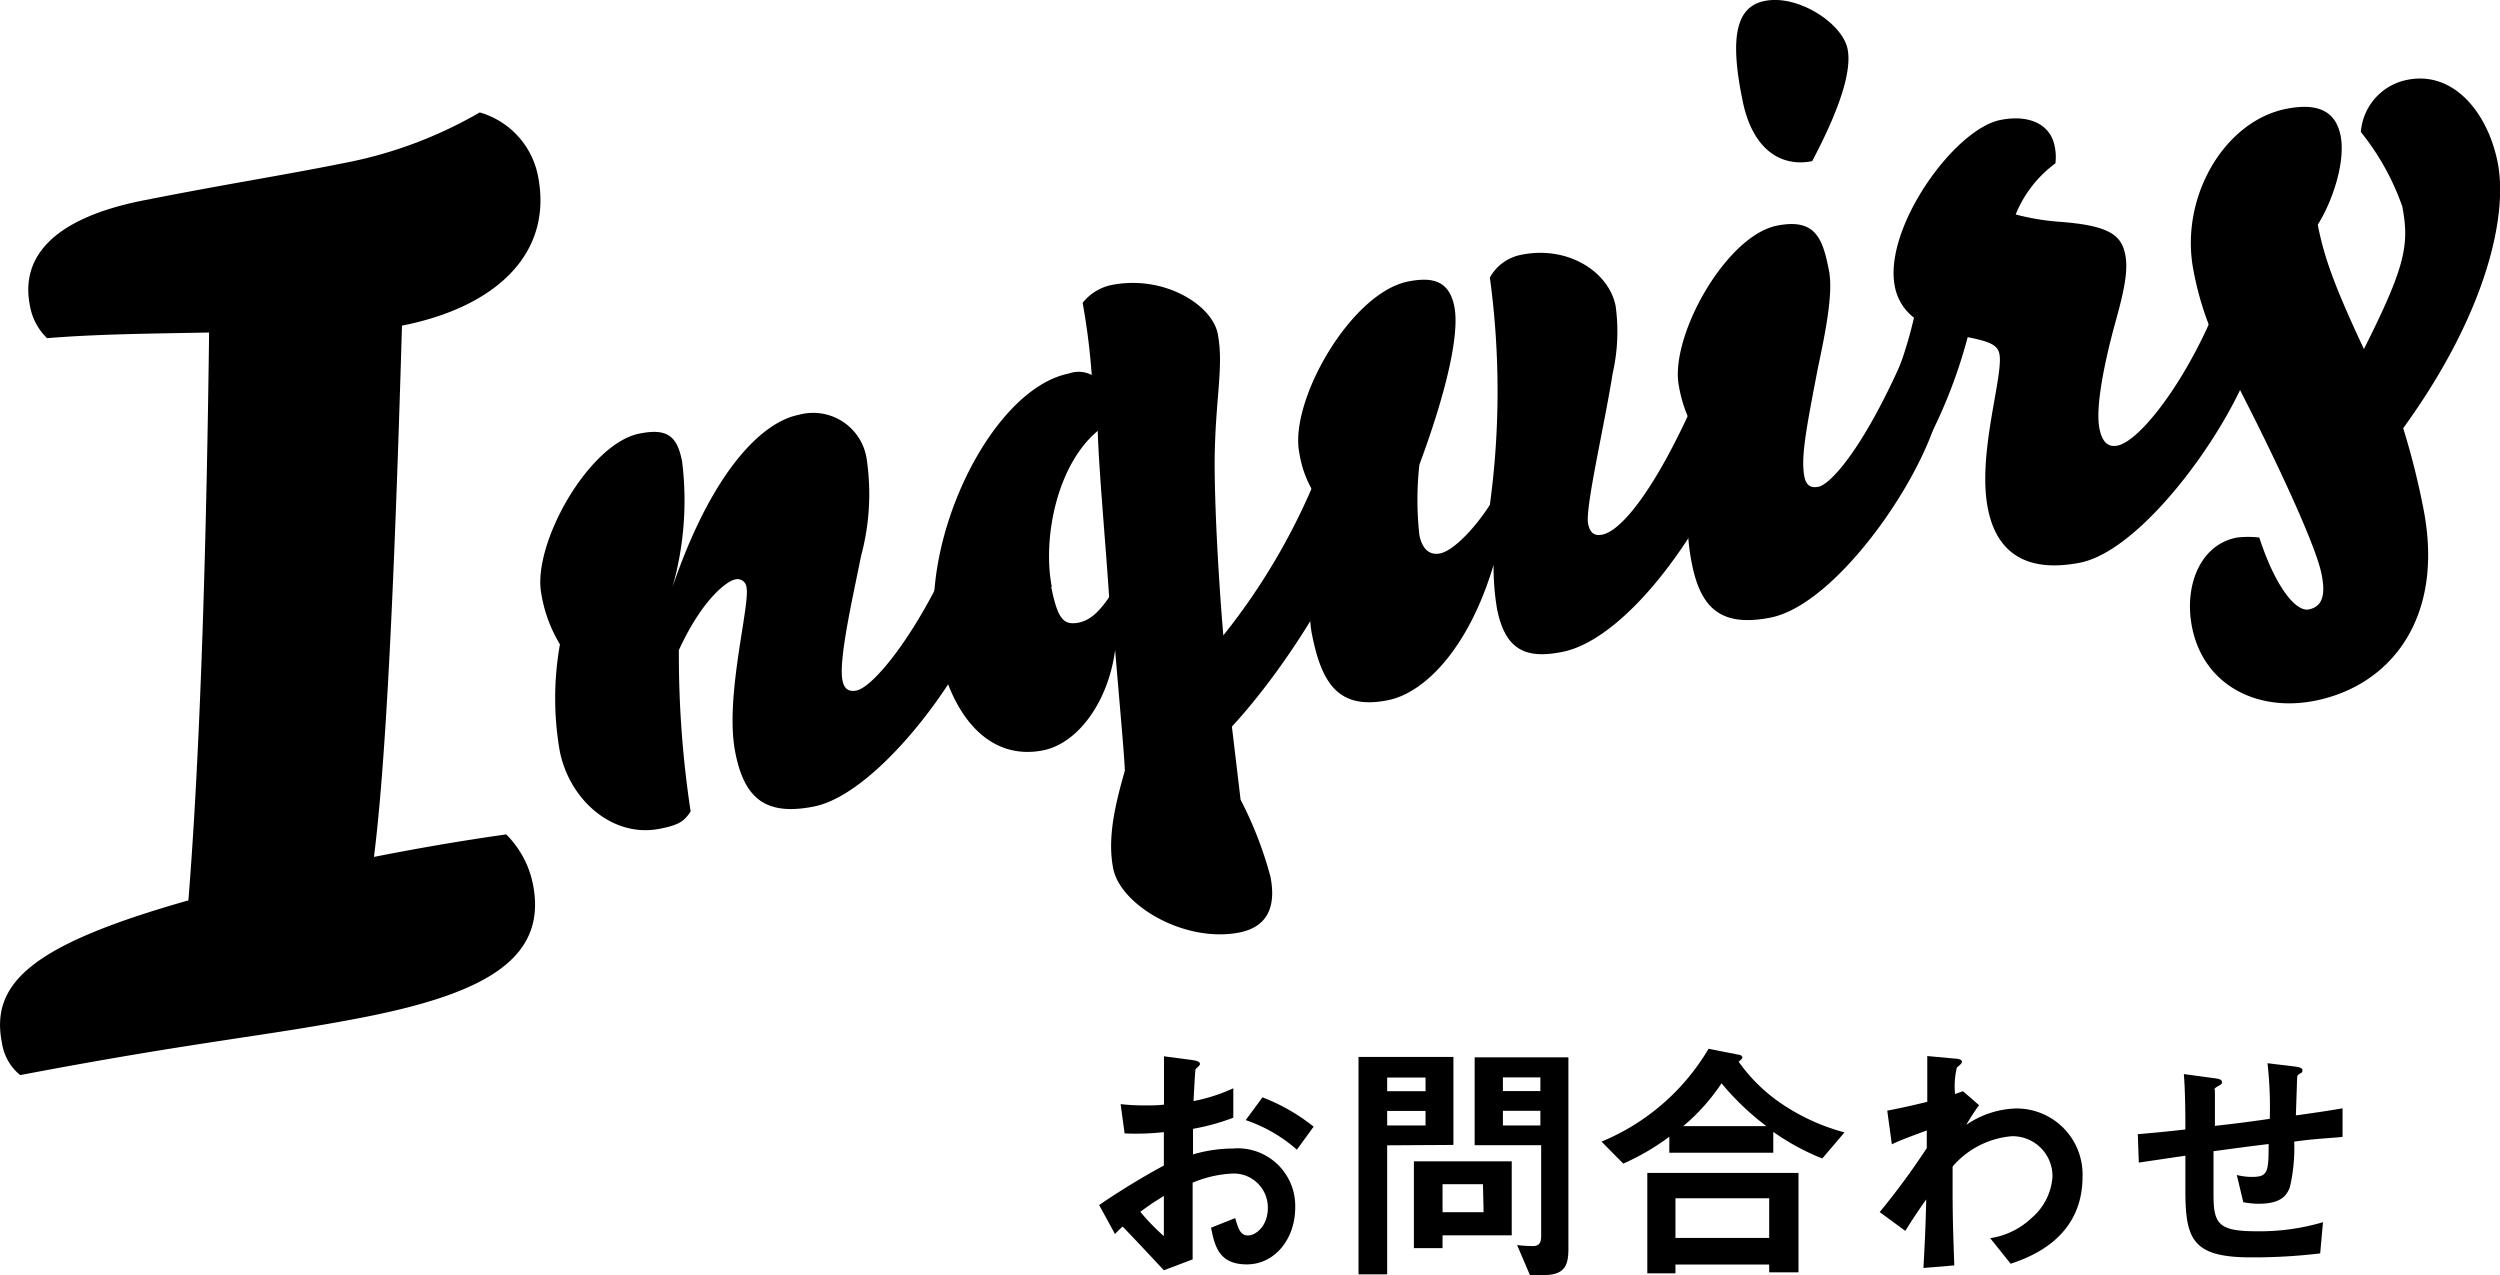 <svg xmlns="http://www.w3.org/2000/svg" width="195.47" height="99.7" viewBox="0 0 195.47 99.7"><title>h-title</title><g id="レイヤー_2" data-name="レイヤー 2"><g id="design"><path d="M11.21,15.67c6.68-1.32,11.14-2,15.47-2.88a33.73,33.73,0,0,0,10.83-4,6.46,6.46,0,0,1,4.56,5c1.17,6-3.24,10.21-10.64,11.67C30.79,47.33,30.12,60,29.24,67c3.61-.71,6.88-1.27,10.34-1.76a7.6,7.6,0,0,1,2.09,3.9c1.14,5.77-3.67,8.51-13.14,10.38C21,81,15.59,81.39,1.58,84.06A4,4,0,0,1,.15,81.53C-.8,76.75,2.74,73.8,14.73,70.4c1-12.49,1.43-29.26,1.62-44.4-4.2.08-8.61.11-12.67.44A4.61,4.61,0,0,1,2.34,23.9C1.6,20.2,4,17.1,11.21,15.67Z"/><path d="M42.33,46.45C41.57,42.63,46,34.69,50,33.9c2.21-.44,2.94.22,3.33,2.16a24.81,24.81,0,0,1-.75,9.84c3.11-9.09,7-12.89,9.85-13.46A4.23,4.23,0,0,1,67.78,36a18.65,18.65,0,0,1-.46,7.49c-.61,3.08-1.77,8.09-1.45,9.7.14.72.52.91,1.1.8,1.3-.26,4.72-4.37,7.59-10.93a2.43,2.43,0,0,1,3,1.64c.81,4.08-8,17.19-13.92,18.36-3.82.76-5.45-.67-6.15-4.23-.85-4.27,1.16-11.46.88-12.89a.71.71,0,0,0-.94-.62c-.58.12-2.52,1.51-4.35,5.51A81.49,81.49,0,0,0,54,63.45c-.52.78-.93,1.06-2.42,1.35-3.63.72-7-2.18-7.8-6a24,24,0,0,1,0-8.42A11,11,0,0,1,42.33,46.45Z"/><path d="M87.19,50.82c-.54,4.08-2.92,7.31-5.64,7.85-4.08.8-7.14-2.42-8.28-8.19-1.58-8,4.17-20.06,10.32-21.28a2.22,2.22,0,0,1,1.77.12,52.52,52.52,0,0,0-.71-5.64,3.87,3.87,0,0,1,2.28-1.4c4.07-.8,7.84,1.55,8.28,3.81.5,2.53-.2,5.09-.24,10,0,3.84.33,9.48.68,13.59a50.35,50.35,0,0,0,7.2-12.19c1.75-.35,3.06.47,3.27,1.57.63,3.17-4.93,12.48-9.8,17.75L97,62.53a29.72,29.72,0,0,1,2.33,6c.41,2.07,0,3.89-2.42,4.38-4.28.84-9.31-2.13-9.87-5-.46-2.33.11-4.86.91-7.65C87.89,58.76,87.52,54.86,87.19,50.82Zm-5-4.94c.52,2.59,1,3,2.11,2.81.84-.16,1.54-.71,2.42-2-.26-4.06-.8-9.87-.89-13C82.59,36.39,81.51,42.19,82.24,45.88Z"/><path d="M119,19.91c3.62-.71,6.79,1.35,7.32,4a14.64,14.64,0,0,1-.23,5.29c-.63,4-2.16,10.52-1.92,11.75.17.84.6.95,1.11.85,1.49-.29,4.09-3.5,7.08-10.14,1.36-.27,2.82.31,3.05,1.48.46,2.33-1.94,7.18-5,11.22-2.51,3.32-5.53,6.07-8.25,6.61s-4.44,0-5.11-3.36a19.8,19.8,0,0,1-.27-3.44c-1.94,6.5-5.36,10-8.27,10.58-3.82.76-5.16-1.26-5.93-5.15-.38-1.94-.22-5.88.64-10.35a8.45,8.45,0,0,1-1.63-3.85c-.8-4,4-12.49,8.51-13.39,2-.4,3.24,0,3.62,2s-.5,6.29-2.74,12.32a24.72,24.72,0,0,0,0,5.51c.2,1,.72,1.61,1.62,1.43,1.11-.22,2.87-2.18,3.89-3.8a65.92,65.92,0,0,0,0-17.77A3.57,3.57,0,0,1,119,19.91Z"/><path d="M131.27,30.19c-.75-3.82,3.66-11.76,7.68-12.55,3-.59,3.56,1,4.05,3.5.34,1.68-.22,4.62-.85,7.57-.93,4.83-1.36,7.06-1.07,8.55.14.72.52.91,1.1.8.91-.18,3.41-2.83,6.53-9.84a2.6,2.6,0,0,1,3,1.83c.8,4.08-7.32,17.06-13.28,18.24-3.82.75-5.45-.68-6.15-4.24-.57-2.85-.38-5.64.45-10A10.86,10.86,0,0,1,131.27,30.19ZM138,.07c2.59-.51,6.07,1.76,6.46,3.77.31,1.55-.42,4.32-2.77,8.76-2.52.5-4.71-1-5.45-4.78C135.16,2.58,135.89.48,138,.07Z"/><path d="M166.17,19.92c.26,1.29-.14,3-.77,5.27-.9,3.27-1.57,6.7-1.25,8.31.18.91.57,1.51,1.41,1.34,1.81-.36,5.55-5.27,7.92-11.32,1.62-.32,2.92.5,3.12,1.47.8,4.08-8,17.79-13.94,19-3.95.78-6.5-.53-7.23-4.22-.85-4.27,1.24-10.41.9-12.09-.15-.78-.94-1-2.48-1.32a39.38,39.38,0,0,1-3.95,9.59,2.51,2.51,0,0,1-3.09-2,2.8,2.8,0,0,1,.14-1.64,32.8,32.8,0,0,0,2.7-7.47,4,4,0,0,1-1.5-2.46c-.89-4.53,4.63-12.28,8.26-13,2.2-.44,3.9.3,4.24,2.05a4.08,4.08,0,0,1,.06,1.34,9.32,9.32,0,0,0-3.11,4,19.17,19.17,0,0,0,3.27.56C164.91,17.61,165.87,18.37,166.17,19.92Z"/><path d="M181,54.79c-4.53.9-8.72-1.23-9.61-5.76-.63-3.18.6-6.45,3.52-7a7.23,7.23,0,0,1,1.74,0c1.23,3.79,2.84,5.83,3.87,5.62s1.34-1.07,1-2.75c-.41-2.08-3-7.69-5.45-12.58-2.1-4.16-2.52-4.89-3.15-6.38a24.11,24.11,0,0,1-1.41-4.76c-1.13-5.7,2.39-11.71,7.25-12.67,2.46-.49,3.87.17,4.25,2.12s-.57,5-1.79,6.94c.5,2.53,1.27,4.73,3.61,9.72,3.28-6.51,3.56-8.18,3-11.15a19.61,19.61,0,0,0-3.24-5.82,4.51,4.51,0,0,1,3.64-4.08c3.62-.72,6.29,2.58,7.06,6.47.81,4.08-.84,11.74-7.39,20.77a58.83,58.83,0,0,1,1.58,6.28C191.17,48.34,186.9,53.62,181,54.79Z"/><path d="M85.94,94.22A57.38,57.38,0,0,1,91,91.13l0-2.61a20,20,0,0,1-3.07.1l-.31-2.29a16.55,16.55,0,0,0,2,.1c.5,0,.8,0,1.39-.06,0-2.29,0-2.47,0-3.78l2.25.3c.56.08.56.22.56.32s-.3.33-.34.39-.14,2.1-.16,2.49a13.39,13.39,0,0,0,3.11-1v2.3a17,17,0,0,1-3.15.87l0,2a11.27,11.27,0,0,1,3.11-.46,4.5,4.5,0,0,1,4.88,4.61c0,2.49-1.62,4.45-3.78,4.45s-2.51-1.39-2.8-2.87l1.89-.75c.24.83.4,1.36,1,1.36s1.55-.73,1.55-2.15a2.66,2.66,0,0,0-2.81-2.69,9.14,9.14,0,0,0-3.07.71c0,3.22,0,3.58,0,6L91,99.32c-.87-.93-1.37-1.48-3.22-3.42a6.62,6.62,0,0,0-.6.59ZM91,93.51c-.56.35-1,.61-1.84,1.24A17.18,17.18,0,0,0,91,96.65Zm10.4-3.62a11.76,11.76,0,0,0-4-2.31l1.31-1.78a14.93,14.93,0,0,1,4,2.29Z"/><path d="M108.46,89.55V99.64h-2.24v-17h7.42v6.88Zm3-5.3h-3v1.07h3Zm0,2.61h-3V88h3Zm1.33,9.73v1h-2.24V90.8h7.65v5.79Zm3.16-4h-3.16v2.19H116Zm4.67,7.1h-1l-1-2.34a11.64,11.64,0,0,0,1.21.08c.47,0,.67-.2.67-.79v-7.1H115.3V82.67h7.33v15C122.63,99.08,122.24,99.7,120.62,99.7Zm-.18-15.45h-2.93v1.07h2.93Zm0,2.61h-2.93V88h2.93Z"/><path d="M142.48,90.58a18.44,18.44,0,0,1-3.83-2.08v1.63h-8.13V88.88a18.59,18.59,0,0,1-3.6,2.1l-1.7-1.72A17.45,17.45,0,0,0,133.59,82l2.37.47c.18,0,.28.16.28.22s-.18.24-.3.32a13.11,13.11,0,0,0,3.2,3.18,16.26,16.26,0,0,0,5.08,2.35Zm-4.15,8.9v-.61H131v.69h-2.2V91.71h11.82v7.77Zm0-5.79H131v3.1h7.33Zm-3.72-9a15.7,15.7,0,0,1-3,3.36h6.5A20.8,20.8,0,0,1,134.61,84.71Z"/><path d="M157.21,98.81l-1.6-2a6,6,0,0,0,3.26-1.6A4.65,4.65,0,0,0,160.48,92a3.12,3.12,0,0,0-3.19-3.16,6.85,6.85,0,0,0-4.62,2.37l0,1.84c0,2.73.09,4.45.13,5.89l-2.41.2c.12-2.23.16-3,.22-5.36-.65.91-1,1.45-1.64,2.46l-2-1.47a57.29,57.29,0,0,0,3.68-5l0-1.38c-1.6.59-2.08.77-2.73,1.08l-.36-2.63c.77-.15,1.57-.31,3.13-.69,0-1.46,0-2.53,0-3.58l2.17.2c.18,0,.54.06.54.24s-.34.39-.4.47a6.31,6.31,0,0,0-.14,2.06l.62-.22,1.26,1.09a16.57,16.57,0,0,0-1,1.54,7.23,7.23,0,0,1,3.86-1.28A5.16,5.16,0,0,1,162.83,92C162.83,96.85,158.68,98.31,157.21,98.81Z"/><path d="M179.38,89.26a13.4,13.4,0,0,1-.34,3.56c-.3.85-.95,1.3-2.47,1.3A7,7,0,0,1,175.4,94l-.51-2.13a4.8,4.8,0,0,0,1.19.15c1.24,0,1.3-.37,1.3-2.57-2.14.26-2.49.32-4.31.56,0,2,0,3.24,0,3.36,0,2.31.36,2.9,3.36,2.9a17.4,17.4,0,0,0,5.2-.71L181.41,98a43.19,43.19,0,0,1-5.43.31c-4.55,0-5.1-1.42-5.11-5.18l0-2.77-3.64.54-.08-2.22c1.6-.14,2.21-.2,3.72-.37,0-.83,0-2.91-.12-4.33l2.29.31c.42.06.69.08.69.34,0,.1,0,.12-.35.32s-.2.27-.2.31c0,.32,0,.44,0,2.77,1.21-.14,2-.22,4.29-.55a30.83,30.83,0,0,0-.18-4.35l2.06.25c.67.08.67.2.67.32s0,.14-.22.26a.34.34,0,0,0-.19.25l-.1,3c1.14-.16,1.78-.24,3.65-.55l0,2.23C182.22,89,181.28,89,179.38,89.26Z"/></g></g></svg>